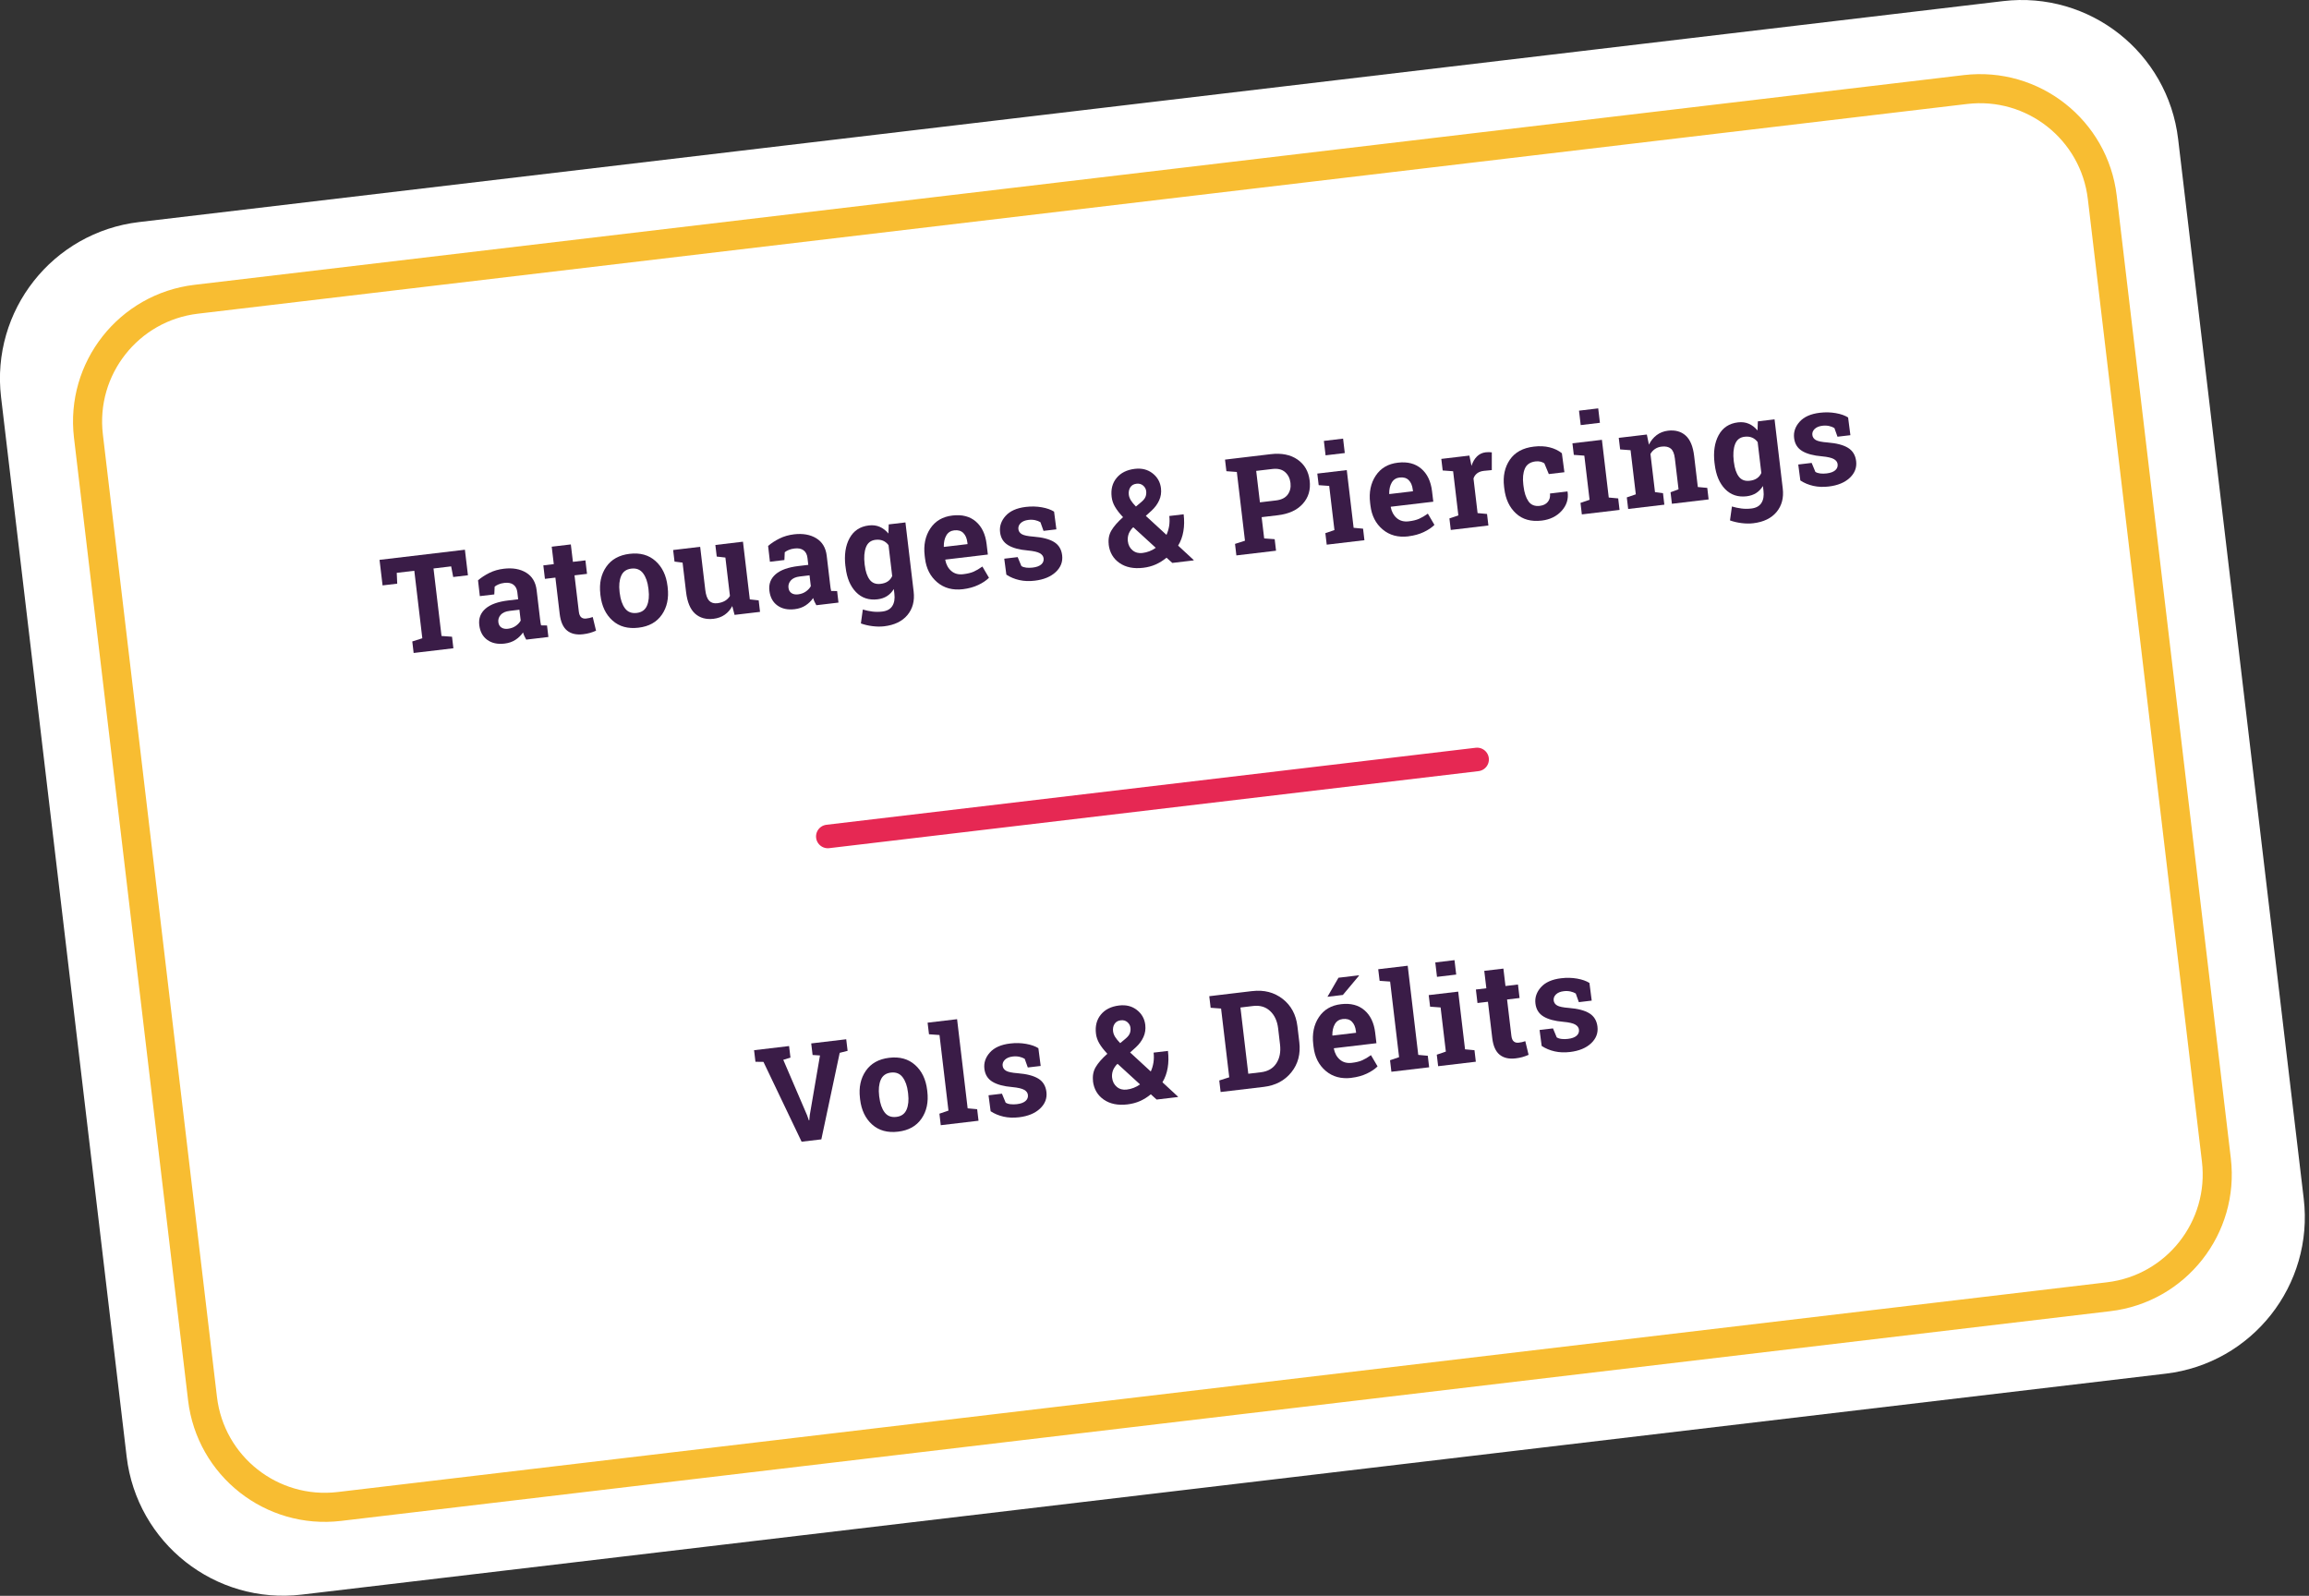 <svg xmlns="http://www.w3.org/2000/svg" width="259" height="179" viewBox="0 0 259 179" fill="none"><rect x="0" y="0" width="259" height="179" fill="#333333" stroke="none"/><g clip-path="url(#clip0_101_3275)"><path d="M252.778 135.115L238.69 16.264C237.909 9.679 231.939 4.974 225.354 5.755L16.258 30.54C9.673 31.321 4.968 37.291 5.749 43.875L19.837 162.727C20.617 169.311 26.588 174.016 33.172 173.235L242.269 148.45C248.853 147.67 253.558 141.699 252.778 135.115Z" fill="white" stroke="white" stroke-width="11.34" stroke-miterlimit="10"></path><path d="M220.469 10.043L22.011 33.567C14.434 34.465 9.021 41.335 9.919 48.911L22.718 156.887C23.616 164.463 30.485 169.876 38.061 168.978L236.52 145.454C244.096 144.556 249.509 137.687 248.611 130.11L235.812 22.135C234.914 14.559 228.045 9.145 220.469 10.043Z" fill="white" stroke="#F8BD32" stroke-width="3.262" stroke-miterlimit="10"></path><path d="M92.856 93.825L165.688 85.186" stroke="#E62853" stroke-width="2.641" stroke-miterlimit="10" stroke-linecap="round"></path><path d="M52.148 61.661L52.489 64.526L50.836 64.723L50.606 63.529L48.627 63.765L49.525 71.336L50.704 71.422L50.856 72.715L46.398 73.243L46.246 71.951L47.371 71.593L46.473 64.022L44.503 64.254L44.557 65.469L42.913 65.663L42.572 62.798L52.151 61.661H52.148Z" fill="#3A1C47"></path><path d="M59.024 71.742C58.949 71.617 58.881 71.486 58.821 71.352C58.761 71.217 58.708 71.08 58.669 70.94C58.448 71.265 58.164 71.54 57.821 71.766C57.478 71.993 57.066 72.133 56.595 72.19C55.813 72.282 55.165 72.142 54.655 71.772C54.145 71.402 53.846 70.85 53.76 70.116C53.67 69.37 53.903 68.755 54.455 68.275C55.007 67.794 55.864 67.487 57.025 67.35L58.123 67.218L58.03 66.436C57.986 66.052 57.839 65.768 57.592 65.583C57.344 65.398 57.007 65.332 56.574 65.383C56.326 65.413 56.111 65.467 55.926 65.547C55.741 65.625 55.595 65.711 55.485 65.804L55.446 66.675L53.823 66.866L53.62 65.094C53.981 64.78 54.407 64.506 54.894 64.261C55.38 64.019 55.926 63.861 56.526 63.793C57.514 63.676 58.347 63.822 59.021 64.234C59.695 64.646 60.086 65.3 60.194 66.195L60.585 69.492C60.6 69.615 60.614 69.731 60.63 69.838C60.644 69.946 60.665 70.05 60.692 70.146L61.361 70.158L61.513 71.45L59.027 71.745L59.024 71.742ZM56.989 70.525C57.314 70.486 57.6 70.382 57.848 70.209C58.096 70.035 58.284 69.835 58.406 69.609L58.263 68.391L57.165 68.522C56.708 68.576 56.374 68.725 56.162 68.967C55.95 69.209 55.864 69.48 55.9 69.782C55.932 70.053 56.043 70.253 56.237 70.385C56.431 70.516 56.681 70.564 56.992 70.528L56.989 70.525Z" fill="#3A1C47"></path><path d="M64.031 61.067L64.264 63.022L65.667 62.855L65.846 64.368L64.443 64.535L64.927 68.602C64.963 68.913 65.055 69.125 65.198 69.244C65.341 69.36 65.52 69.408 65.738 69.381C65.888 69.363 66.013 69.343 66.123 69.319C66.234 69.292 66.353 69.256 66.487 69.211L66.858 70.745C66.625 70.847 66.392 70.93 66.162 70.996C65.929 71.061 65.676 71.109 65.401 71.142C64.658 71.228 64.061 71.094 63.614 70.733C63.166 70.372 62.886 69.748 62.781 68.862L62.298 64.789L61.125 64.929L60.946 63.416L62.119 63.276L61.886 61.321L64.034 61.067H64.031Z" fill="#3A1C47"></path><path d="M67.341 66.633C67.201 65.442 67.419 64.428 67.995 63.589C68.57 62.751 69.448 62.261 70.624 62.121C71.805 61.981 72.772 62.249 73.53 62.93C74.285 63.607 74.736 64.547 74.876 65.741L74.894 65.896C75.037 67.096 74.819 68.113 74.24 68.949C73.665 69.784 72.79 70.271 71.617 70.408C70.433 70.548 69.46 70.283 68.705 69.605C67.95 68.931 67.499 67.991 67.356 66.791L67.338 66.636L67.341 66.633ZM69.516 66.532C69.603 67.26 69.8 67.83 70.107 68.239C70.415 68.65 70.853 68.82 71.426 68.752C71.981 68.686 72.363 68.418 72.569 67.943C72.775 67.469 72.835 66.872 72.748 66.15L72.73 65.995C72.647 65.287 72.447 64.723 72.134 64.305C71.82 63.888 71.382 63.715 70.821 63.78C70.26 63.846 69.878 64.12 69.675 64.598C69.472 65.075 69.412 65.669 69.496 66.376L69.513 66.532H69.516Z" fill="#3A1C47"></path><path d="M82.14 67.977C81.928 68.382 81.647 68.708 81.295 68.952C80.943 69.2 80.525 69.349 80.045 69.409C79.203 69.507 78.511 69.316 77.971 68.836C77.431 68.353 77.091 67.544 76.956 66.407L76.565 63.109L75.661 62.993L75.506 61.695L76.383 61.59L78.538 61.334L79.111 66.168C79.179 66.75 79.326 67.153 79.549 67.386C79.773 67.615 80.078 67.708 80.463 67.663C80.803 67.621 81.089 67.532 81.325 67.392C81.561 67.251 81.746 67.069 81.877 66.843L81.367 62.539L80.397 62.429L80.242 61.131L81.185 61.017L83.339 60.761L84.106 67.233L85.1 67.341L85.252 68.633L82.396 68.97L82.137 67.977H82.14Z" fill="#3A1C47"></path><path d="M91.567 67.884C91.492 67.759 91.423 67.627 91.364 67.493C91.304 67.359 91.25 67.222 91.211 67.081C90.991 67.406 90.707 67.681 90.364 67.908C90.018 68.135 89.609 68.275 89.137 68.332C88.356 68.424 87.708 68.284 87.198 67.914C86.687 67.544 86.389 66.992 86.302 66.258C86.213 65.512 86.446 64.897 86.998 64.416C87.55 63.936 88.406 63.629 89.567 63.491L90.665 63.36L90.573 62.578C90.528 62.193 90.382 61.91 90.134 61.725C89.886 61.54 89.549 61.471 89.114 61.525C88.869 61.555 88.651 61.608 88.466 61.689C88.281 61.766 88.135 61.853 88.024 61.946L87.986 62.817L86.362 63.011L86.159 61.238C86.52 60.925 86.947 60.647 87.433 60.406C87.92 60.164 88.466 60.006 89.066 59.934C90.053 59.818 90.886 59.964 91.561 60.376C92.235 60.788 92.626 61.441 92.733 62.336L93.124 65.634C93.139 65.756 93.154 65.873 93.169 65.98C93.184 66.088 93.205 66.192 93.232 66.287L93.9 66.299L94.052 67.592L91.567 67.887V67.884ZM89.531 66.666C89.857 66.628 90.143 66.523 90.391 66.35C90.638 66.177 90.826 65.977 90.949 65.75L90.805 64.533L89.707 64.664C89.251 64.718 88.917 64.867 88.705 65.109C88.493 65.35 88.406 65.622 88.442 65.923C88.475 66.195 88.585 66.395 88.779 66.526C88.973 66.657 89.224 66.705 89.534 66.669L89.531 66.666Z" fill="#3A1C47"></path><path d="M94.831 63.515C94.682 62.255 94.834 61.208 95.294 60.369C95.753 59.531 96.472 59.053 97.463 58.937C97.911 58.883 98.317 58.937 98.681 59.095C99.045 59.253 99.367 59.504 99.654 59.844L99.689 58.82L101.563 58.6L102.483 66.347C102.608 67.4 102.375 68.277 101.79 68.985C101.202 69.692 100.331 70.113 99.176 70.25C98.773 70.298 98.338 70.292 97.872 70.235C97.406 70.178 96.971 70.077 96.565 69.93L96.783 68.37C97.144 68.477 97.502 68.552 97.857 68.597C98.212 68.641 98.579 68.641 98.964 68.597C99.49 68.534 99.865 68.328 100.089 67.976C100.313 67.624 100.391 67.164 100.322 66.594L100.259 66.072C100.059 66.4 99.809 66.663 99.507 66.857C99.206 67.051 98.848 67.173 98.436 67.224C97.457 67.34 96.651 67.069 96.016 66.415C95.38 65.759 94.995 64.846 94.855 63.667L94.837 63.512L94.831 63.515ZM97.004 63.416C97.087 64.114 97.269 64.651 97.553 65.025C97.836 65.398 98.245 65.553 98.776 65.49C99.105 65.451 99.379 65.359 99.591 65.21C99.806 65.063 99.967 64.863 100.077 64.616L99.666 61.148C99.498 60.924 99.293 60.757 99.051 60.653C98.806 60.548 98.526 60.513 98.203 60.551C97.675 60.614 97.32 60.894 97.132 61.39C96.944 61.885 96.893 62.512 96.983 63.264L97.001 63.419L97.004 63.416Z" fill="#3A1C47"></path><path d="M108.015 66.09C106.863 66.227 105.899 65.968 105.124 65.311C104.348 64.655 103.891 63.759 103.757 62.622L103.721 62.327C103.581 61.142 103.79 60.125 104.351 59.28C104.912 58.436 105.741 57.949 106.839 57.824C107.917 57.696 108.791 57.922 109.463 58.501C110.134 59.08 110.537 59.922 110.668 61.029L110.808 62.202L106.04 62.769L106.031 62.813C106.132 63.336 106.359 63.748 106.711 64.049C107.063 64.35 107.508 64.473 108.045 64.407C108.522 64.35 108.913 64.255 109.215 64.124C109.519 63.989 109.844 63.798 110.194 63.547L110.934 64.807C110.635 65.105 110.235 65.377 109.731 65.615C109.227 65.854 108.654 66.012 108.009 66.09H108.015ZM107.039 59.486C106.639 59.534 106.344 59.722 106.15 60.056C105.956 60.387 105.861 60.805 105.864 61.309L105.89 61.345L108.531 61.032L108.508 60.841C108.454 60.384 108.302 60.032 108.057 59.785C107.809 59.537 107.472 59.438 107.039 59.489V59.486Z" fill="#3A1C47"></path><path d="M118.499 59.376L117.052 59.546L116.705 58.576C116.544 58.475 116.347 58.4 116.115 58.346C115.882 58.296 115.628 58.284 115.36 58.317C114.981 58.361 114.691 58.481 114.488 58.678C114.288 58.875 114.202 59.099 114.232 59.355C114.261 59.597 114.39 59.785 114.62 59.919C114.849 60.053 115.291 60.146 115.939 60.194C116.95 60.274 117.717 60.474 118.239 60.799C118.762 61.125 119.063 61.62 119.141 62.291C119.227 63.011 118.985 63.634 118.424 64.163C117.86 64.691 117.075 65.016 116.067 65.135C115.452 65.21 114.876 65.186 114.342 65.067C113.808 64.947 113.318 64.745 112.883 64.458L112.647 62.667L114.151 62.489L114.569 63.494C114.709 63.587 114.894 63.646 115.121 63.673C115.348 63.697 115.583 63.697 115.822 63.667C116.261 63.617 116.583 63.497 116.795 63.312C117.004 63.127 117.093 62.9 117.061 62.629C117.034 62.393 116.893 62.202 116.64 62.056C116.389 61.913 115.944 61.808 115.309 61.748C114.345 61.668 113.602 61.468 113.08 61.149C112.554 60.829 112.253 60.346 112.178 59.695C112.098 59.027 112.307 58.415 112.799 57.866C113.292 57.317 114.05 56.98 115.067 56.86C115.688 56.786 116.285 56.801 116.858 56.902C117.431 57.004 117.89 57.168 118.236 57.389L118.493 59.37L118.499 59.376Z" fill="#3A1C47"></path><path d="M124.366 61.059C124.297 60.477 124.398 59.958 124.667 59.502C124.936 59.042 125.371 58.547 125.971 58.009C125.583 57.598 125.285 57.213 125.076 56.858C124.867 56.502 124.739 56.132 124.694 55.741C124.592 54.891 124.777 54.178 125.249 53.608C125.72 53.035 126.401 52.698 127.29 52.59C128.072 52.498 128.737 52.665 129.283 53.092C129.83 53.518 130.146 54.076 130.226 54.766C130.283 55.249 130.215 55.703 130.021 56.129C129.827 56.556 129.537 56.944 129.155 57.293L128.525 57.863L130.844 59.997C130.984 59.681 131.086 59.343 131.143 58.988C131.199 58.633 131.205 58.263 131.16 57.878L132.769 57.687C132.85 58.367 132.841 59 132.739 59.591C132.641 60.182 132.444 60.719 132.151 61.203L133.9 62.82L133.888 62.859L131.498 63.142L130.85 62.554C130.465 62.874 130.056 63.127 129.633 63.315C129.206 63.503 128.74 63.629 128.233 63.688C127.162 63.817 126.272 63.635 125.571 63.148C124.87 62.659 124.464 61.964 124.357 61.059H124.366ZM128.155 62.026C128.415 61.996 128.672 61.931 128.925 61.835C129.179 61.74 129.418 61.608 129.642 61.447L127.123 59.14L126.995 59.254C126.771 59.519 126.628 59.77 126.565 60.006C126.502 60.242 126.481 60.471 126.508 60.698C126.559 61.137 126.738 61.48 127.042 61.731C127.347 61.981 127.717 62.08 128.155 62.029V62.026ZM126.619 55.494C126.642 55.706 126.723 55.917 126.854 56.129C126.986 56.341 127.174 56.568 127.418 56.816L128.003 56.326C128.257 56.117 128.421 55.911 128.496 55.715C128.57 55.518 128.594 55.306 128.567 55.085C128.537 54.84 128.421 54.631 128.221 54.461C128.018 54.291 127.773 54.222 127.481 54.258C127.162 54.297 126.929 54.431 126.783 54.667C126.636 54.903 126.583 55.177 126.619 55.5V55.494Z" fill="#3A1C47"></path><path d="M142.522 50.945C143.751 50.799 144.76 51.002 145.545 51.548C146.329 52.094 146.783 52.882 146.905 53.906C147.028 54.935 146.771 55.804 146.132 56.511C145.497 57.221 144.563 57.648 143.333 57.794L141.519 58.009L141.802 60.393L142.981 60.48L143.133 61.772L138.684 62.3L138.532 61.008L139.648 60.65L138.735 52.939L137.565 52.852L137.41 51.554L138.553 51.417L142.522 50.945ZM141.322 56.347L143.136 56.132C143.736 56.06 144.172 55.842 144.44 55.481C144.709 55.117 144.813 54.682 144.754 54.174C144.691 53.658 144.488 53.249 144.142 52.948C143.796 52.646 143.321 52.533 142.722 52.605L140.907 52.819L141.325 56.347H141.322Z" fill="#3A1C47"></path><path d="M148.669 59.802L149.684 59.456L149.096 54.505L147.917 54.419L147.762 53.12L151.068 52.73L151.835 59.202L152.895 59.301L153.047 60.593L148.818 61.094L148.666 59.802H148.669ZM150.844 50.817L148.69 51.073L148.499 49.456L150.653 49.199L150.844 50.814V50.817Z" fill="#3A1C47"></path><path d="M157.98 60.163C156.828 60.3 155.864 60.041 155.088 59.384C154.312 58.728 153.855 57.833 153.721 56.696L153.685 56.4C153.545 55.215 153.754 54.201 154.315 53.353C154.876 52.509 155.706 52.022 156.804 51.897C157.881 51.769 158.755 51.996 159.427 52.575C160.098 53.153 160.501 53.995 160.632 55.102L160.773 56.275L156.007 56.839L155.998 56.884C156.1 57.406 156.326 57.818 156.678 58.119C157.031 58.42 157.475 58.54 158.012 58.477C158.49 58.42 158.881 58.325 159.182 58.191C159.484 58.056 159.812 57.865 160.161 57.615L160.901 58.874C160.603 59.172 160.203 59.444 159.698 59.683C159.194 59.922 158.621 60.08 157.977 60.157L157.98 60.163ZM157.001 53.559C156.604 53.607 156.305 53.798 156.111 54.129C155.917 54.461 155.822 54.878 155.825 55.383L155.852 55.418L158.493 55.105L158.469 54.914C158.415 54.458 158.263 54.102 158.018 53.858C157.771 53.61 157.433 53.511 156.998 53.562L157.001 53.559Z" fill="#3A1C47"></path><path d="M162.575 58.152L163.584 57.809L162.996 52.858L161.826 52.772L161.671 51.474L164.822 51.101L165.058 52.256C165.195 51.82 165.398 51.471 165.667 51.202C165.935 50.937 166.264 50.779 166.651 50.734C166.765 50.722 166.884 50.716 167.013 50.716C167.141 50.716 167.248 50.728 167.335 50.74V52.73L166.452 52.814C166.138 52.849 165.885 52.942 165.691 53.091C165.497 53.24 165.362 53.431 165.282 53.67L165.741 57.553L166.801 57.651L166.953 58.943L162.733 59.444L162.581 58.152H162.575Z" fill="#3A1C47"></path><path d="M172.736 56.738C173.121 56.693 173.414 56.544 173.62 56.293C173.826 56.042 173.903 55.729 173.861 55.356L175.81 55.126L175.837 55.168C175.953 55.974 175.729 56.684 175.168 57.302C174.607 57.919 173.861 58.283 172.933 58.394C171.743 58.534 170.782 58.269 170.048 57.591C169.313 56.914 168.878 55.986 168.738 54.807L168.711 54.586C168.57 53.41 168.788 52.405 169.358 51.566C169.931 50.73 170.829 50.238 172.053 50.095C172.698 50.017 173.285 50.044 173.823 50.178C174.357 50.31 174.813 50.531 175.195 50.838L175.479 52.969L173.73 53.175L173.229 51.969C173.109 51.888 172.966 51.826 172.802 51.784C172.638 51.742 172.453 51.73 172.253 51.754C171.644 51.826 171.238 52.1 171.041 52.572C170.841 53.043 170.785 53.628 170.868 54.329L170.895 54.55C170.979 55.263 171.164 55.825 171.447 56.233C171.731 56.642 172.16 56.812 172.742 56.741L172.736 56.738Z" fill="#3A1C47"></path><path d="M177.287 56.406L178.302 56.06L177.714 51.109L176.535 51.023L176.38 49.725L179.686 49.334L180.453 55.807L181.513 55.905L181.665 57.197L177.436 57.699L177.284 56.406H177.287ZM179.463 47.424L177.308 47.681L177.117 46.063L179.272 45.807L179.463 47.424Z" fill="#3A1C47"></path><path d="M182.482 55.791L183.488 55.448L182.9 50.498L181.73 50.411L181.575 49.113L184.726 48.74L184.959 49.874C185.177 49.432 185.467 49.077 185.828 48.805C186.189 48.534 186.612 48.37 187.093 48.31C187.899 48.215 188.561 48.394 189.071 48.847C189.585 49.301 189.904 50.068 190.032 51.151L190.444 54.628L191.504 54.726L191.656 56.018L187.538 56.508L187.385 55.215L188.281 54.884L187.869 51.417C187.806 50.879 187.651 50.512 187.409 50.315C187.168 50.118 186.824 50.044 186.389 50.095C186.102 50.127 185.855 50.217 185.643 50.36C185.431 50.503 185.261 50.688 185.132 50.918L185.64 55.198L186.538 55.317L186.69 56.609L182.632 57.09L182.479 55.797L182.482 55.791Z" fill="#3A1C47"></path><path d="M192.319 51.954C192.169 50.695 192.325 49.647 192.781 48.809C193.238 47.97 193.96 47.493 194.951 47.376C195.398 47.323 195.804 47.376 196.168 47.534C196.532 47.693 196.855 47.943 197.141 48.283L197.177 47.263L199.051 47.039L199.97 54.789C200.095 55.842 199.863 56.72 199.278 57.427C198.69 58.134 197.818 58.555 196.664 58.692C196.261 58.74 195.825 58.734 195.359 58.677C194.894 58.621 194.458 58.519 194.052 58.373L194.27 56.812C194.631 56.92 194.989 56.994 195.345 57.039C195.7 57.084 196.07 57.084 196.452 57.039C196.977 56.976 197.353 56.77 197.577 56.418C197.801 56.066 197.878 55.607 197.809 55.037L197.747 54.514C197.547 54.843 197.296 55.105 196.995 55.299C196.693 55.493 196.335 55.616 195.923 55.666C194.945 55.783 194.139 55.511 193.503 54.858C192.871 54.201 192.483 53.288 192.342 52.109L192.325 51.954H192.319ZM194.494 51.852C194.578 52.551 194.76 53.088 195.043 53.461C195.327 53.834 195.735 53.989 196.267 53.926C196.595 53.888 196.869 53.795 197.081 53.646C197.296 53.5 197.457 53.3 197.568 53.052L197.156 49.585C196.989 49.361 196.783 49.194 196.541 49.089C196.296 48.985 196.013 48.949 195.694 48.988C195.168 49.05 194.81 49.328 194.622 49.826C194.434 50.322 194.384 50.945 194.473 51.7L194.491 51.855L194.494 51.852Z" fill="#3A1C47"></path><path d="M207.558 48.815L206.111 48.985L205.765 48.015C205.604 47.913 205.407 47.839 205.174 47.785C204.941 47.734 204.688 47.722 204.419 47.755C204.04 47.8 203.751 47.922 203.548 48.116C203.348 48.313 203.261 48.537 203.291 48.794C203.321 49.035 203.449 49.223 203.679 49.358C203.909 49.492 204.35 49.584 204.998 49.632C206.01 49.713 206.777 49.913 207.299 50.238C207.821 50.563 208.122 51.059 208.203 51.727C208.29 52.446 208.048 53.07 207.487 53.598C206.926 54.126 206.138 54.452 205.129 54.571C204.515 54.643 203.939 54.622 203.404 54.502C202.87 54.383 202.381 54.18 201.945 53.894L201.709 52.103L203.213 51.924L203.631 52.93C203.771 53.022 203.956 53.082 204.183 53.109C204.41 53.133 204.646 53.133 204.888 53.103C205.326 53.052 205.649 52.933 205.86 52.748C206.069 52.563 206.159 52.336 206.126 52.064C206.099 51.828 205.959 51.638 205.705 51.494C205.455 51.351 205.01 51.247 204.374 51.187C203.41 51.106 202.667 50.906 202.145 50.587C201.62 50.268 201.321 49.784 201.244 49.134C201.163 48.465 201.372 47.854 201.865 47.304C202.357 46.755 203.115 46.418 204.133 46.299C204.753 46.224 205.35 46.239 205.923 46.341C206.496 46.442 206.956 46.606 207.302 46.827L207.558 48.809V48.815Z" fill="#3A1C47"></path><path d="M88.663 118.632L87.86 118.877L90.528 125.093L90.731 125.669L90.776 125.663L90.832 125.072L91.978 118.388L91.149 118.337L90.993 117.039L94.921 116.573L95.076 117.871L94.19 118.095L92.13 127.8L89.916 128.062L85.637 119.11L84.739 119.098L84.584 117.8L88.511 117.334L88.666 118.632H88.663Z" fill="#3A1C47"></path><path d="M96.461 123.162C96.32 121.972 96.538 120.957 97.114 120.119C97.69 119.28 98.567 118.791 99.743 118.65C100.925 118.51 101.892 118.779 102.65 119.459C103.408 120.136 103.855 121.076 103.999 122.27L104.017 122.425C104.16 123.625 103.942 124.643 103.363 125.478C102.787 126.314 101.913 126.8 100.74 126.937C99.555 127.078 98.582 126.812 97.827 126.135C97.072 125.46 96.622 124.52 96.478 123.321L96.461 123.165V123.162ZM98.633 123.061C98.72 123.789 98.917 124.359 99.224 124.768C99.531 125.18 99.97 125.35 100.543 125.281C101.098 125.216 101.48 124.947 101.686 124.472C101.892 123.998 101.952 123.401 101.865 122.679L101.847 122.524C101.764 121.817 101.564 121.253 101.25 120.835C100.937 120.417 100.498 120.244 99.937 120.31C99.376 120.375 98.994 120.65 98.791 121.127C98.588 121.605 98.529 122.199 98.612 122.906L98.63 123.061H98.633Z" fill="#3A1C47"></path><path d="M104.204 116.009L104.049 114.711L107.356 114.32L108.541 124.32L109.609 124.419L109.761 125.711L105.526 126.212L105.374 124.92L106.389 124.574L105.383 116.096L104.204 116.012V116.009Z" fill="#3A1C47"></path><path d="M116.735 119.566L115.288 119.737L114.942 118.767C114.781 118.665 114.584 118.591 114.348 118.537C114.115 118.486 113.864 118.474 113.593 118.507C113.214 118.552 112.924 118.674 112.722 118.868C112.522 119.065 112.435 119.289 112.465 119.546C112.495 119.787 112.623 119.975 112.853 120.11C113.083 120.244 113.524 120.336 114.172 120.384C115.183 120.465 115.95 120.668 116.473 120.99C116.995 121.312 117.296 121.811 117.377 122.479C117.463 123.198 117.222 123.822 116.661 124.35C116.097 124.878 115.312 125.204 114.303 125.323C113.688 125.395 113.112 125.374 112.578 125.254C112.044 125.135 111.555 124.932 111.119 124.646L110.883 122.855L112.387 122.676L112.805 123.682C112.945 123.774 113.13 123.834 113.357 123.858C113.584 123.882 113.82 123.882 114.061 123.852C114.5 123.801 114.822 123.682 115.034 123.497C115.243 123.312 115.333 123.085 115.3 122.813C115.273 122.578 115.133 122.387 114.879 122.243C114.628 122.1 114.184 121.996 113.548 121.936C112.584 121.855 111.841 121.655 111.319 121.336C110.794 121.017 110.495 120.533 110.418 119.883C110.337 119.214 110.546 118.603 111.038 118.053C111.531 117.504 112.289 117.167 113.306 117.048C113.927 116.973 114.524 116.988 115.097 117.09C115.67 117.191 116.129 117.352 116.476 117.576L116.732 119.558L116.735 119.566Z" fill="#3A1C47"></path><path d="M122.605 121.25C122.536 120.668 122.638 120.148 122.906 119.692C123.175 119.232 123.61 118.737 124.21 118.2C123.822 117.788 123.524 117.403 123.315 117.048C123.106 116.693 122.978 116.323 122.933 115.935C122.832 115.084 123.017 114.371 123.488 113.801C123.96 113.228 124.64 112.891 125.529 112.784C126.311 112.691 126.977 112.858 127.523 113.285C128.069 113.712 128.385 114.27 128.466 114.959C128.522 115.442 128.454 115.896 128.26 116.323C128.066 116.749 127.776 117.137 127.394 117.487L126.765 118.054L129.083 120.19C129.227 119.874 129.325 119.537 129.382 119.182C129.439 118.826 129.445 118.456 129.4 118.071L131.008 117.88C131.089 118.561 131.08 119.194 130.978 119.784C130.88 120.375 130.683 120.912 130.391 121.396L132.139 123.013L132.127 123.052L129.737 123.336L129.089 122.745C128.704 123.064 128.296 123.318 127.869 123.506C127.442 123.694 126.977 123.816 126.469 123.879C125.398 124.007 124.509 123.825 123.807 123.339C123.106 122.849 122.7 122.154 122.593 121.25H122.605ZM126.392 122.216C126.651 122.187 126.908 122.121 127.162 122.023C127.415 121.924 127.654 121.796 127.878 121.635L125.359 119.328L125.231 119.441C125.007 119.707 124.864 119.957 124.801 120.193C124.735 120.429 124.718 120.659 124.744 120.886C124.795 121.324 124.974 121.667 125.279 121.918C125.583 122.169 125.953 122.27 126.392 122.216ZM124.855 115.684C124.879 115.896 124.959 116.108 125.091 116.32C125.222 116.532 125.41 116.758 125.655 117.006L126.24 116.517C126.493 116.308 126.657 116.102 126.732 115.905C126.807 115.708 126.83 115.496 126.804 115.275C126.774 115.028 126.657 114.822 126.457 114.649C126.254 114.479 126.01 114.41 125.717 114.446C125.398 114.484 125.165 114.619 125.016 114.855C124.867 115.09 124.816 115.365 124.852 115.687L124.855 115.684Z" fill="#3A1C47"></path><path d="M140.477 111.169C141.79 111.014 142.924 111.307 143.873 112.044C144.822 112.781 145.377 113.807 145.532 115.12L145.744 116.899C145.899 118.218 145.604 119.343 144.849 120.28C144.097 121.214 143.064 121.76 141.751 121.915L136.917 122.488L136.765 121.196L137.884 120.838L136.968 113.127L135.798 113.04L135.643 111.742L136.786 111.605L140.474 111.166L140.477 111.169ZM139.14 113.011L140.02 120.441L141.444 120.271C142.217 120.179 142.79 119.847 143.166 119.274C143.542 118.701 143.679 117.994 143.58 117.153L143.369 115.359C143.27 114.526 142.972 113.876 142.47 113.407C141.972 112.939 141.333 112.748 140.563 112.84L139.14 113.011Z" fill="#3A1C47"></path><path d="M151.602 120.903C150.45 121.041 149.486 120.781 148.71 120.125C147.935 119.468 147.478 118.573 147.344 117.436L147.308 117.14C147.168 115.956 147.376 114.938 147.938 114.094C148.499 113.249 149.328 112.763 150.426 112.637C151.504 112.509 152.378 112.736 153.049 113.315C153.721 113.894 154.124 114.735 154.255 115.842L154.395 117.015L149.627 117.579L149.618 117.624C149.719 118.146 149.946 118.558 150.298 118.859C150.65 119.161 151.095 119.28 151.632 119.217C152.109 119.161 152.5 119.065 152.802 118.931C153.106 118.797 153.431 118.606 153.781 118.355L154.521 119.614C154.222 119.913 153.822 120.184 153.318 120.423C152.814 120.662 152.241 120.82 151.596 120.897L151.602 120.903ZM150.137 109.671L152.417 109.399L152.438 109.441L150.629 111.602L148.901 111.808L150.137 109.671ZM150.623 114.299C150.226 114.347 149.928 114.535 149.734 114.869C149.54 115.201 149.445 115.618 149.448 116.123L149.474 116.159L152.115 115.845L152.091 115.654C152.038 115.198 151.886 114.846 151.641 114.598C151.393 114.35 151.056 114.252 150.62 114.302L150.623 114.299Z" fill="#3A1C47"></path><path d="M154.75 110.014L154.595 108.716L157.902 108.325L159.086 118.325L160.155 118.424L160.307 119.716L156.072 120.217L155.92 118.925L156.935 118.579L155.929 110.101L154.75 110.017V110.014Z" fill="#3A1C47"></path><path d="M161.166 118.301L162.181 117.955L161.593 113.004L160.414 112.918L160.259 111.619L163.566 111.229L164.333 117.701L165.392 117.8L165.544 119.092L161.316 119.593L161.163 118.301H161.166ZM163.342 109.316L161.187 109.572L160.996 107.955L163.151 107.698L163.342 109.313V109.316Z" fill="#3A1C47"></path><path d="M168.636 108.645L168.869 110.599L170.271 110.432L170.45 111.945L169.048 112.112L169.531 116.177C169.567 116.487 169.657 116.702 169.803 116.818C169.946 116.935 170.125 116.982 170.343 116.955C170.492 116.938 170.617 116.917 170.728 116.893C170.838 116.869 170.958 116.83 171.092 116.785L171.462 118.319C171.229 118.421 170.996 118.504 170.767 118.57C170.534 118.636 170.28 118.683 170.006 118.716C169.263 118.806 168.666 118.668 168.218 118.307C167.768 117.946 167.49 117.323 167.386 116.439L166.902 112.366L165.729 112.506L165.55 110.993L166.723 110.853L166.49 108.898L168.639 108.645H168.636Z" fill="#3A1C47"></path><path d="M178.546 112.237L177.099 112.41L176.753 111.44C176.592 111.339 176.395 111.264 176.159 111.211C175.926 111.16 175.675 111.148 175.404 111.181C175.025 111.226 174.735 111.345 174.533 111.542C174.333 111.739 174.246 111.963 174.276 112.219C174.306 112.461 174.434 112.649 174.664 112.783C174.894 112.918 175.335 113.01 175.983 113.058C176.994 113.138 177.761 113.341 178.284 113.664C178.806 113.989 179.107 114.484 179.188 115.156C179.274 115.875 179.033 116.499 178.472 117.027C177.908 117.555 177.123 117.88 176.114 118C175.499 118.074 174.923 118.05 174.389 117.931C173.855 117.812 173.366 117.609 172.93 117.322L172.694 115.532L174.198 115.353L174.616 116.358C174.756 116.451 174.941 116.511 175.168 116.537C175.395 116.564 175.631 116.561 175.872 116.531C176.311 116.481 176.633 116.361 176.845 116.176C177.054 115.991 177.144 115.764 177.111 115.493C177.084 115.257 176.944 115.066 176.69 114.92C176.439 114.777 175.995 114.672 175.359 114.616C174.395 114.535 173.652 114.335 173.13 114.016C172.605 113.696 172.306 113.213 172.229 112.562C172.148 111.894 172.357 111.282 172.849 110.733C173.342 110.184 174.1 109.847 175.117 109.728C175.738 109.653 176.335 109.668 176.908 109.769C177.481 109.871 177.94 110.035 178.287 110.256L178.543 112.237H178.546Z" fill="#3A1C47"></path></g><defs><clipPath id="clip0_101_3275"><rect width="258.54" height="179" fill="white"></rect></clipPath></defs></svg>